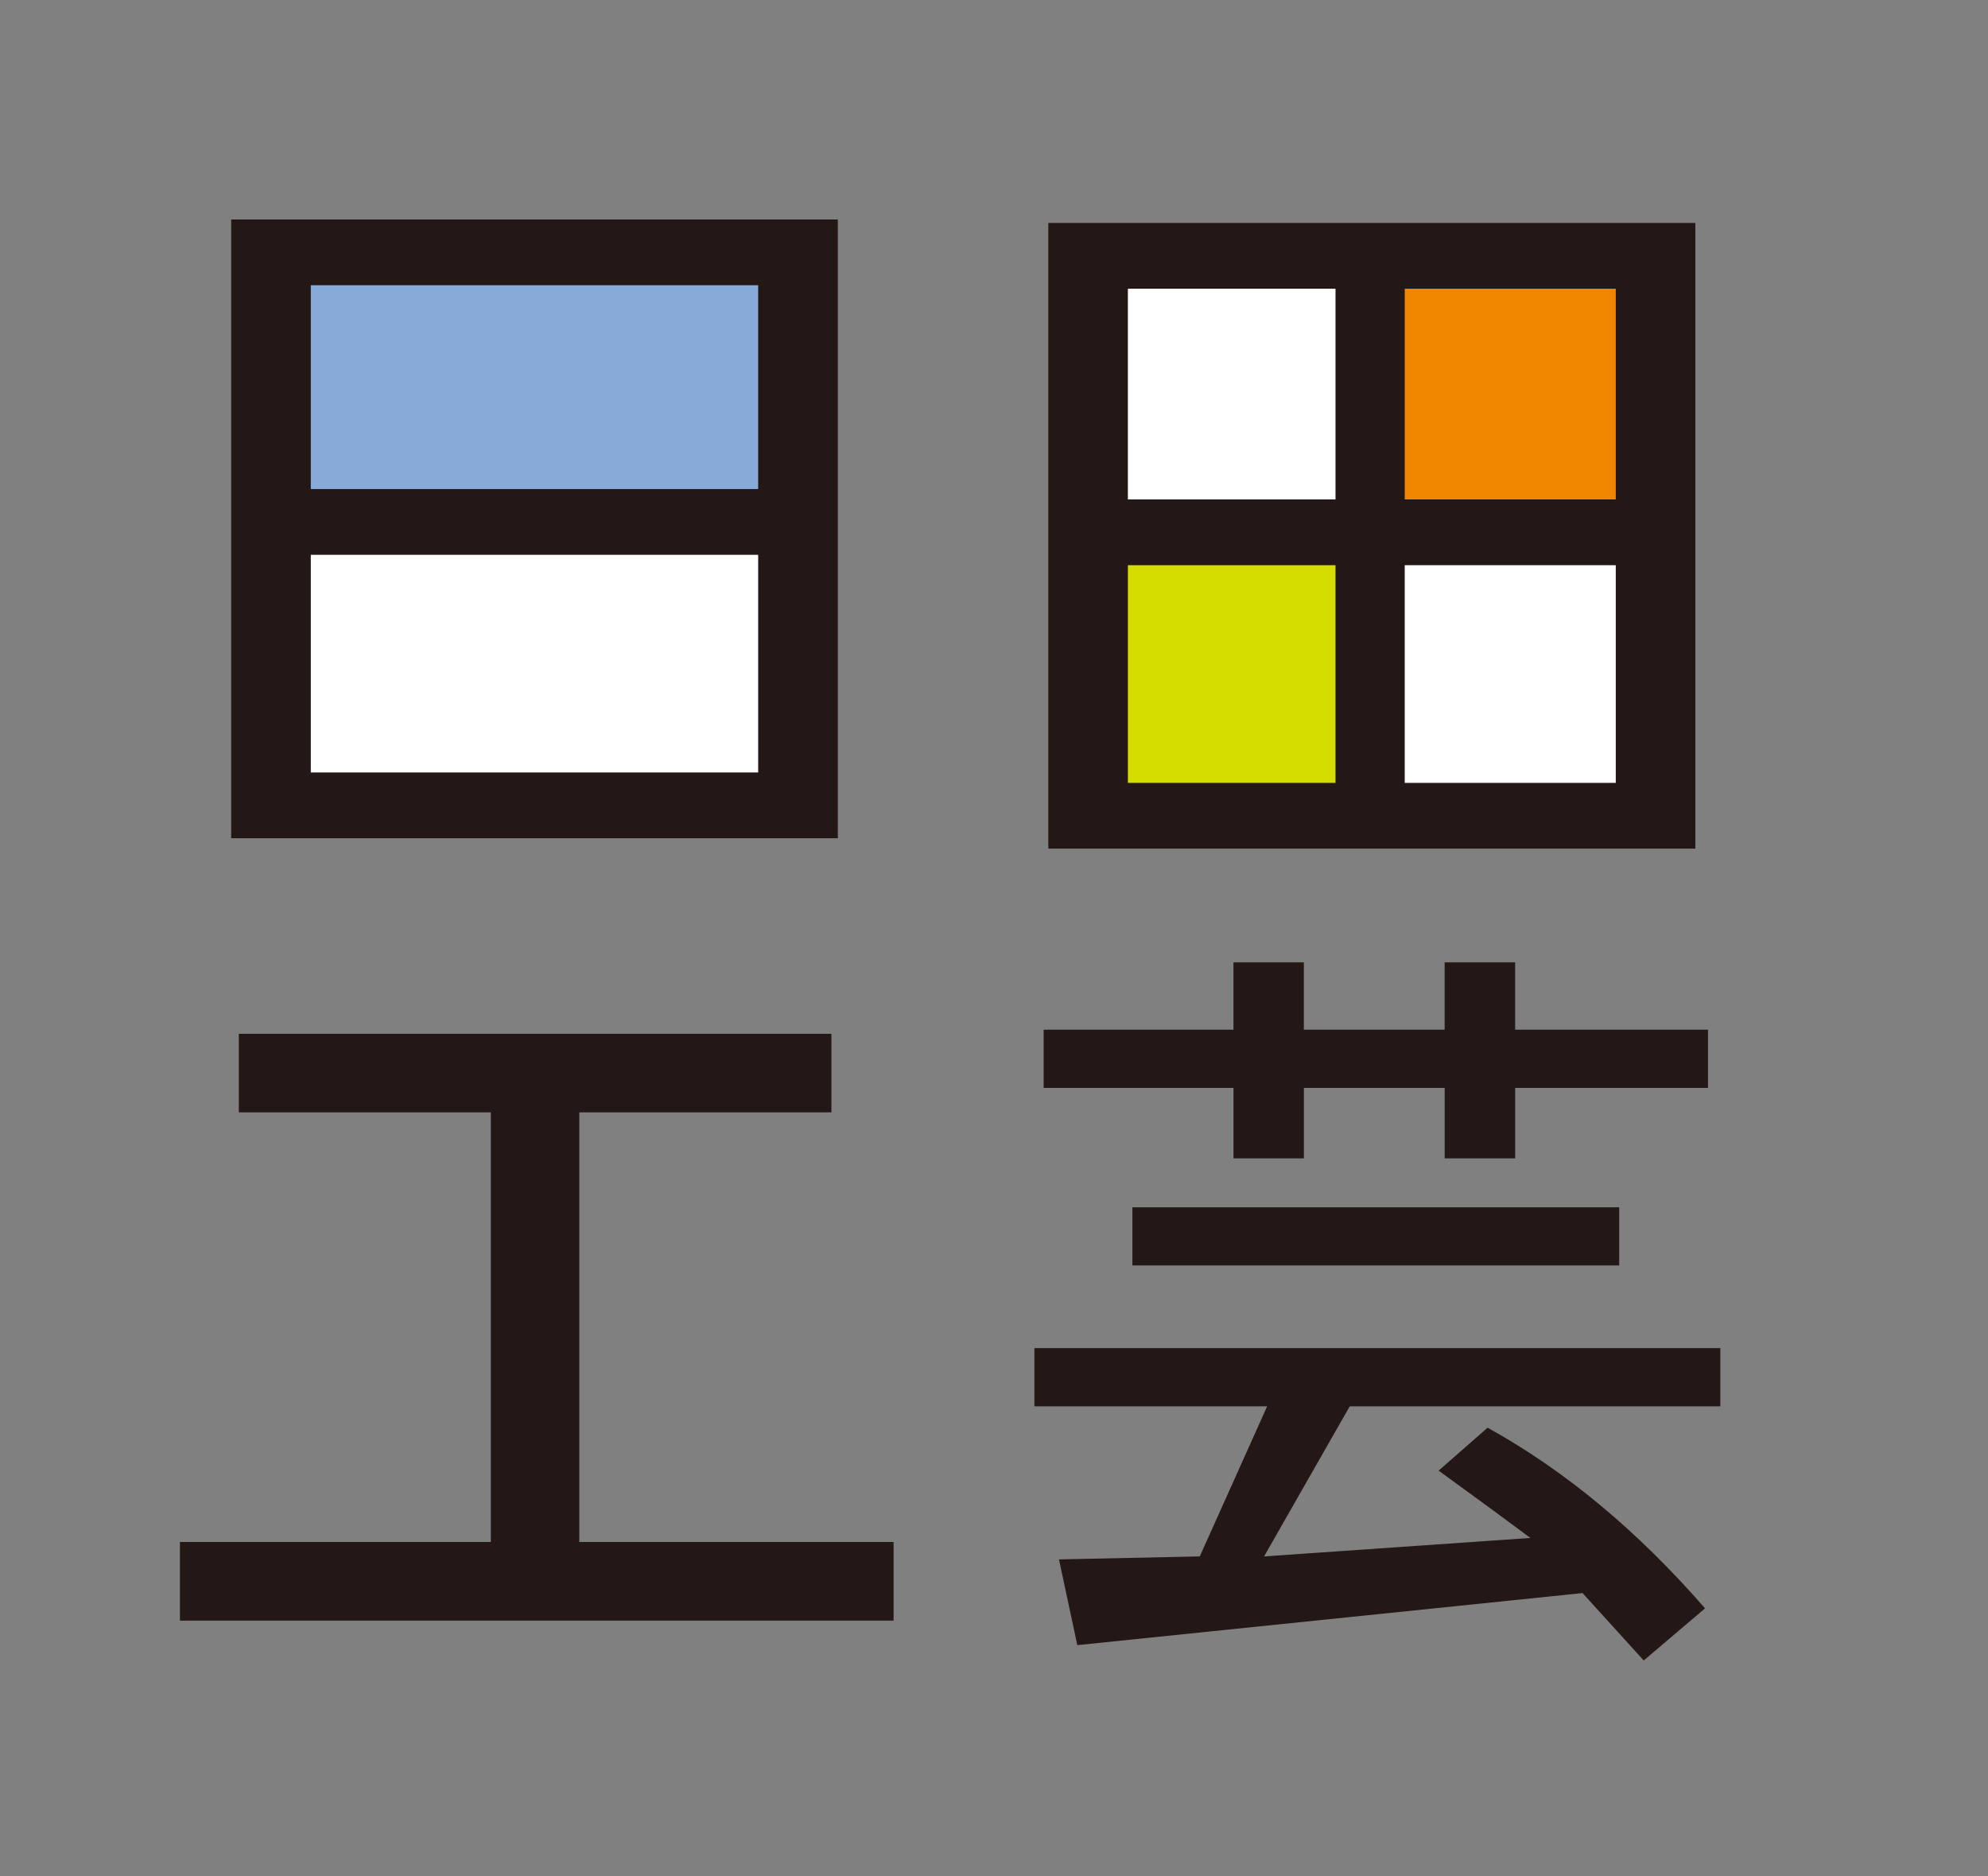 <?xml version="1.0" encoding="utf-8"?>
<!-- Generator: Adobe Illustrator 15.0.0, SVG Export Plug-In . SVG Version: 6.00 Build 0)  -->
<!DOCTYPE svg PUBLIC "-//W3C//DTD SVG 1.1//EN" "http://www.w3.org/Graphics/SVG/1.1/DTD/svg11.dtd">
<svg version="1.1" id="レイヤー_1" xmlns="http://www.w3.org/2000/svg" xmlns:xlink="http://www.w3.org/1999/xlink" x="0px"
	 y="0px" width="126px" height="118.907px" viewBox="0 0 126 118.907" enable-background="new 0 0 126 118.907"
	 xml:space="preserve">
<rect x="0" y="0" width="126" height="118.907" fill="#808080" stroke="none"/>
<g>
	<rect x="14.653" y="13.91" fill="#231815" width="38.448" height="39.215"/>
	<rect x="19.698" y="18.077" fill="#87AAD9" width="28.356" height="12.917"/>
	<rect x="19.698" y="35.162" fill="#FFFFFF" width="28.356" height="13.794"/>
	<rect x="66.443" y="14.13" fill="#231815" width="41.008" height="39.652"/>
	<rect x="71.486" y="18.298" fill="#FFFFFF" width="13.159" height="13.353"/>
	<rect x="89.032" y="18.298" fill="#F08600" width="13.376" height="13.353"/>
	<rect x="71.486" y="35.82" fill="#D5DD00" width="13.159" height="13.796"/>
	<rect x="89.032" y="35.82" fill="#FFFFFF" width="13.376" height="13.796"/>
	<g>
		<path fill="#231815" d="M31.11,97.724V70.496H15.137v-4.978h37.558v4.978H36.716v27.229h19.919v4.984h-45.23v-4.984H31.11z"/>
		<path fill="#231815" d="M85.547,89.128l-5.43,9.511l16.88-1.17c-1.554-1.157-3.491-2.584-5.816-4.266l3.103-2.721
			c4.916,2.721,9.509,6.538,13.782,11.449l-3.885,3.303l-3.88-4.271l-32.021,3.299l-1.162-5.433l8.924-0.19l4.269-9.511h-14.75
			v-3.689h43.475v3.689H85.547z M78.178,73.413v-4.466H66.146v-3.69h12.031v-4.266h4.461v4.266h8.924v-4.266h4.467v4.266h12.224
			v3.69H96.031v4.466h-4.467v-4.466h-8.924v4.466H78.178z M71.771,76.515h30.854V80.2H71.771V76.515z"/>
	</g>
</g>
</svg>
